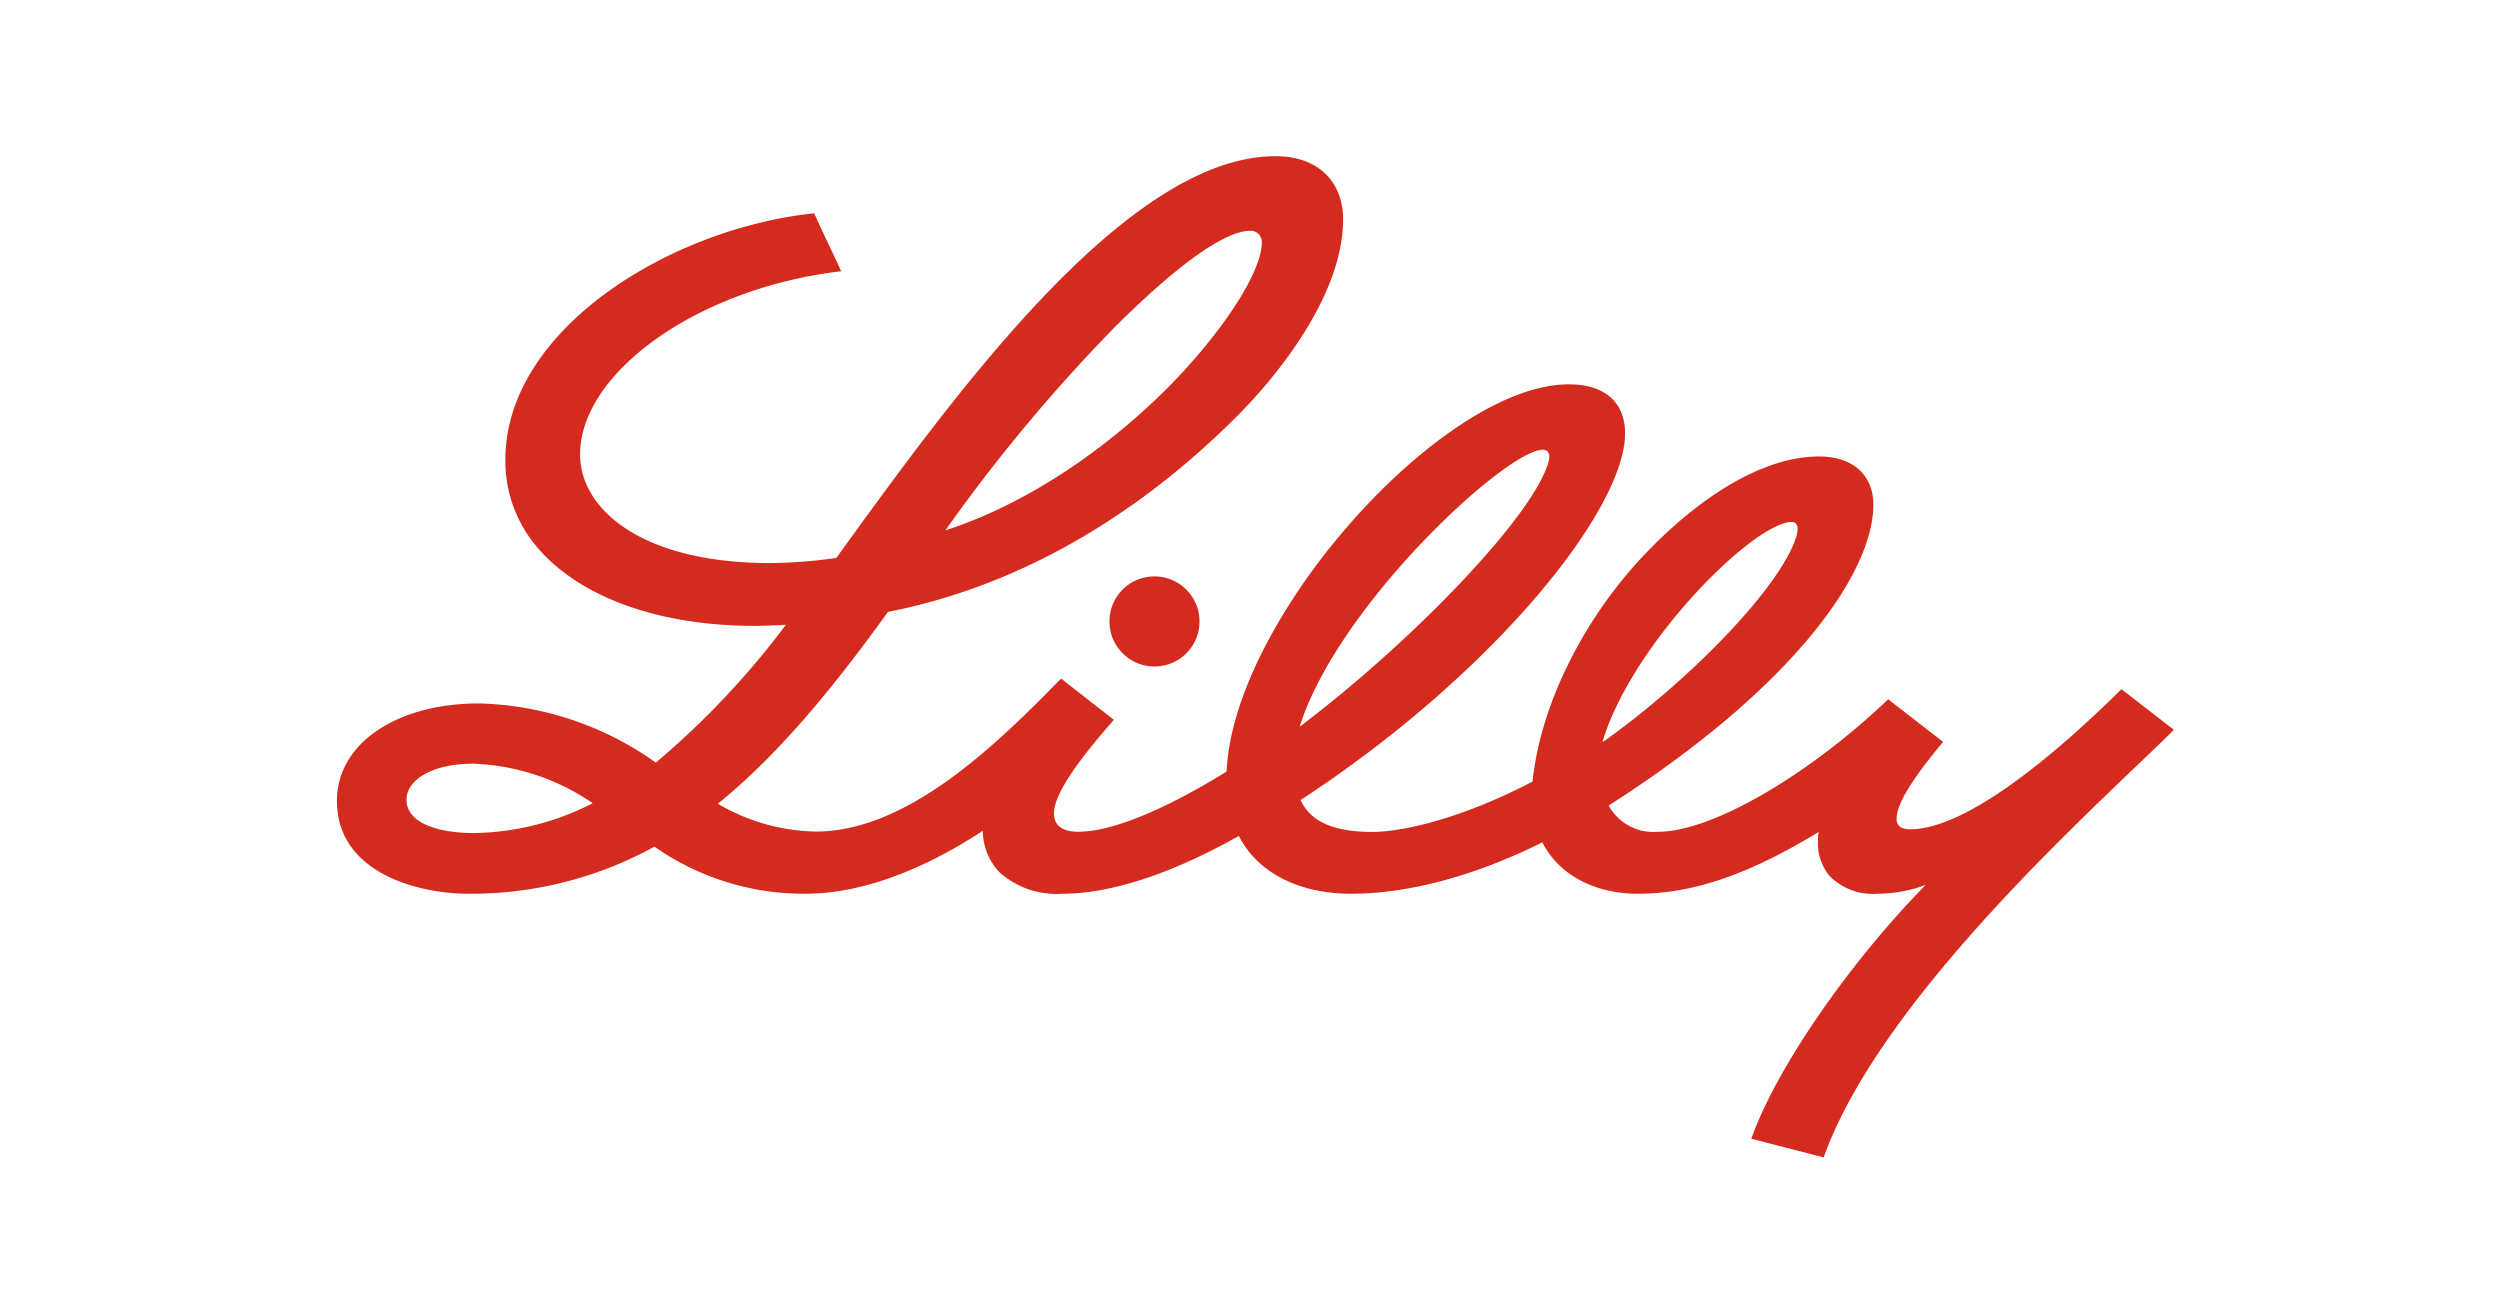 <?xml version="1.0" encoding="UTF-8"?>
<svg xmlns="http://www.w3.org/2000/svg" width="230" height="120" viewBox="0 0 230 120">
  <g id="Logo_Eli_Lilly_logo_vector" transform="translate(-550 -6325)">
    <rect id="Rectangle_406" data-name="Rectangle 406" width="230" height="120" transform="translate(550 6325)" fill="none"></rect>
    <path id="Lilly-Logo" d="M2147.482,339.887a4.143,4.143,0,1,1-4.142,4.143,4.132,4.132,0,0,1,4.142-4.143h0M2241.27,354c-6.525,6.493-26.845,24.319-32.225,39.336l-6.651-1.714c2.175-6.223,8.73-15.89,16.032-23.351a13.018,13.018,0,0,1-4.476.81,5.543,5.543,0,0,1-4.431-1.715,4.76,4.76,0,0,1-1-3.111,5.6,5.6,0,0,1,.064-.857c-6.429,3.921-11.59,5.683-16.636,5.683-3.937,0-7.257-1.715-8.781-4.731-6.365,3.175-12.477,4.731-17.587,4.731-4.746,0-8.588-1.889-10.336-5.318-6.443,3.619-11.921,5.318-16.271,5.318a7.847,7.847,0,0,1-5.792-2.016,5.63,5.63,0,0,1-1.493-3.778c-4.128,2.715-10.159,5.794-16.35,5.794a23.938,23.938,0,0,1-13.858-4.334,35,35,0,0,1-17.13,4.334c-4.619,0-12.081-1.921-12.081-8.54,0-5.35,5.59-8.969,13.049-8.969a29.233,29.233,0,0,1,16.288,5.445,76.4,76.4,0,0,0,11.969-12.683c-1,.063-1.97.1-2.921.1-8.635,0-15.827-2.556-19.762-7a12.213,12.213,0,0,1-3.129-8.271c0-12,15.16-21.3,28.417-22.684.873,1.984,1.667,3.524,2.476,5.334-13.111,1.524-24.017,9.287-24.017,16.859,0,4.984,5.6,9.985,17.476,9.985a43.63,43.63,0,0,0,6.1-.476c10.493-14.478,26.557-36.955,40.4-36.955,4.078,0,6.222,2.492,6.222,5.81,0,6.858-5.888,14.223-9.715,18.065-6.031,6.048-16.937,15.065-32.161,18.049-5.922,8.239-10.779,13.7-15.651,17.652a18.345,18.345,0,0,0,9.017,2.556c8.189,0,16.142-7.493,22.35-13.858l.222-.206,4.841,3.778-.222.27c-2.745,3.143-5.284,6.477-5.284,8.334,0,1.413,1.2,1.7,2.222,1.7,3.143,0,7.984-2.032,13.667-5.54v-.047c.634-14.049,19.827-35.574,31.479-35.574,3.286,0,5.175,1.635,5.175,4.508,0,7.064-12.16,22.176-29.843,33.733v.016c.9,1.968,3.014,2.921,6.587,2.921,2.795,0,8.253-1.238,14.747-4.635.746-7.286,4.874-15.112,10.111-20.684,5.256-5.588,11.144-9.223,16.24-9.223,3.143,0,5,1.73,5,4.445,0,6.143-7.145,16.668-24.351,27.669a4.691,4.691,0,0,0,4.538,2.413c5.127,0,14.144-5.461,21.177-12.192l5.048,3.921c-2.158,2.619-4.333,5.493-4.271,7.143.017.54.382.9,1.24.9,5.175,0,13.333-6.842,19.445-12.89L2241.27,354h0m-113.025-18.351c7.586-2.445,14.795-7.525,20.175-12.842,4.953-4.921,8.938-10.763,8.938-13.652a1.021,1.021,0,0,0-1.08-1.064c-2.284,0-6.651,3.064-12.524,8.937a154.382,154.382,0,0,0-15.508,18.621h0m-32.447,25.1a20.761,20.761,0,0,0-10.987-3.635c-3.746,0-6.143,1.46-6.143,3.334,0,2.127,2.921,3.048,6.174,3.048a24.547,24.547,0,0,0,10.955-2.746h0m65.037-7.032c10.588-8,21.716-19.652,22.906-24.43a1.7,1.7,0,0,0,.064-.461.571.571,0,0,0-.589-.6c-3.349,0-18.873,14.318-22.381,25.494h0m28.081,1.27c.985-.7,2.048-1.508,3.033-2.286,7.6-6.08,13.412-12.747,14.571-16.446a2.969,2.969,0,0,0,.129-.73c0-.381-.177-.651-.525-.651-3.494,0-14.7,11.16-17.413,20.192v.032l.205-.111Z" transform="translate(-1491.27 6038.144)" fill="#d52b1e"></path>
  </g>
</svg>
